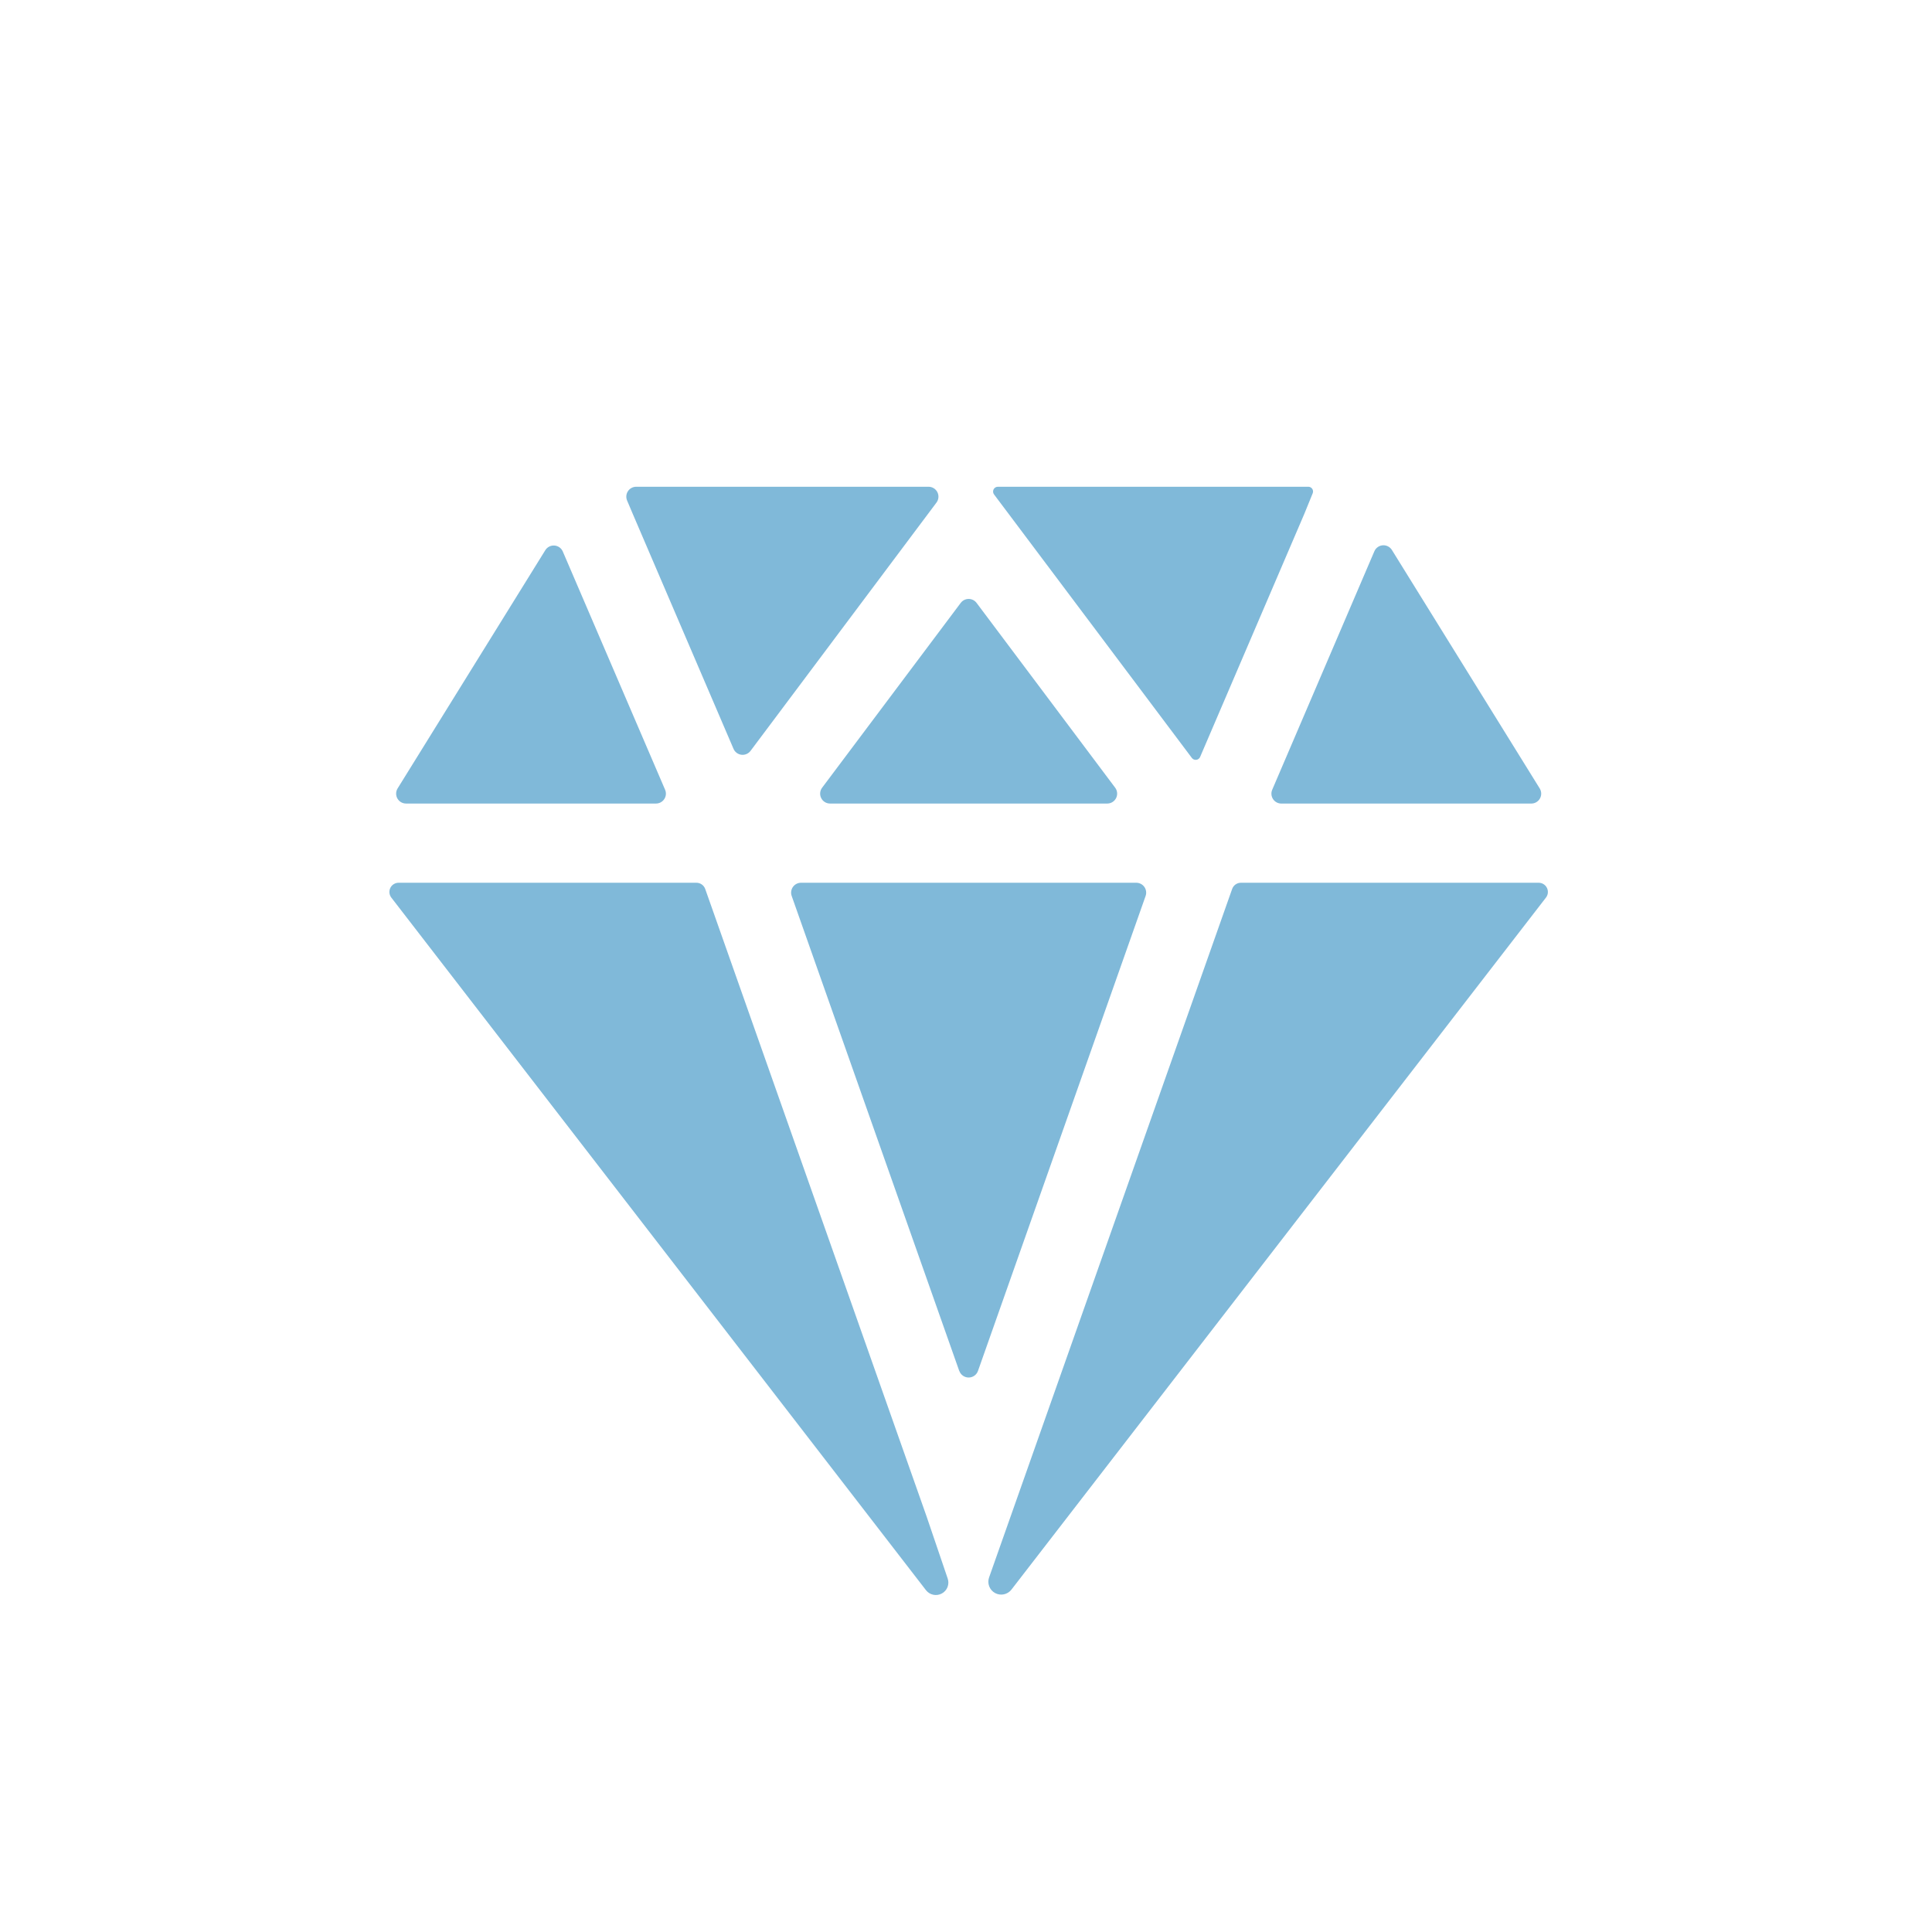 <svg width="258" height="258" viewBox="0 0 258 258" fill="none" xmlns="http://www.w3.org/2000/svg">
<rect x="10" y="10" width="238" height="238" rx="119" stroke="transparent" stroke-width="0"/>
<path d="M84.971 65C84.752 64.998 84.535 65.051 84.341 65.153C84.147 65.255 83.982 65.405 83.86 65.587C83.738 65.769 83.663 65.979 83.643 66.197C83.622 66.416 83.656 66.636 83.741 66.838L84.502 68.632L97.954 99.999C98.045 100.212 98.191 100.398 98.377 100.537C98.563 100.676 98.782 100.764 99.013 100.791C99.243 100.818 99.477 100.785 99.69 100.693C99.903 100.602 100.089 100.456 100.228 100.27L125.057 67.115C125.204 66.919 125.294 66.685 125.316 66.441C125.338 66.196 125.291 65.951 125.181 65.731C125.072 65.511 124.903 65.327 124.694 65.198C124.485 65.068 124.244 65 123.999 65H84.971Z" fill="#80B9D9"/>
<path d="M183.535 73.614L169.891 105.466C169.805 105.667 169.771 105.887 169.79 106.104C169.81 106.322 169.883 106.532 170.004 106.714C170.124 106.896 170.288 107.046 170.481 107.15C170.673 107.253 170.889 107.307 171.107 107.307H204.49C204.726 107.307 204.957 107.244 205.16 107.125C205.364 107.006 205.531 106.834 205.646 106.628C205.76 106.422 205.818 106.189 205.812 105.954C205.807 105.718 205.738 105.488 205.614 105.288L185.872 73.439C185.744 73.234 185.563 73.067 185.348 72.958C185.132 72.849 184.891 72.801 184.65 72.819C184.409 72.837 184.178 72.92 183.982 73.061C183.785 73.201 183.63 73.392 183.535 73.614Z" fill="#80B9D9"/>
<path d="M72.834 73.45L53.098 105.285C52.974 105.486 52.905 105.716 52.9 105.951C52.894 106.187 52.951 106.42 53.066 106.626C53.181 106.832 53.348 107.003 53.551 107.123C53.755 107.242 53.986 107.305 54.222 107.305H87.605C87.823 107.305 88.039 107.25 88.231 107.146C88.424 107.042 88.587 106.892 88.707 106.709C88.828 106.527 88.901 106.317 88.92 106.099C88.939 105.881 88.904 105.662 88.817 105.461L75.147 73.625C75.049 73.409 74.895 73.223 74.701 73.086C74.506 72.95 74.279 72.869 74.042 72.851C73.806 72.833 73.569 72.879 73.356 72.985C73.143 73.09 72.963 73.251 72.834 73.45Z" fill="#80B9D9"/>
<path d="M174.724 65H133.261C133.141 64.999 133.023 65.032 132.921 65.094C132.819 65.157 132.737 65.247 132.683 65.354C132.63 65.461 132.607 65.581 132.618 65.7C132.629 65.819 132.673 65.933 132.745 66.028L159.16 101.215C159.228 101.306 159.318 101.377 159.421 101.421C159.525 101.466 159.638 101.482 159.75 101.468C159.862 101.455 159.969 101.412 160.059 101.345C160.149 101.277 160.22 101.187 160.264 101.083L174.173 68.636L175.296 65.879C175.336 65.785 175.352 65.682 175.343 65.58C175.334 65.477 175.301 65.379 175.246 65.292C175.19 65.206 175.115 65.134 175.026 65.083C174.937 65.032 174.837 65.004 174.734 65H174.724Z" fill="#80B9D9"/>
<path d="M123.733 202.496L94.175 118.713C94.088 118.469 93.928 118.259 93.717 118.11C93.505 117.962 93.253 117.882 92.995 117.883H53.233C53.003 117.882 52.777 117.946 52.581 118.068C52.385 118.189 52.228 118.363 52.126 118.57C52.025 118.777 51.983 119.008 52.006 119.237C52.03 119.466 52.117 119.684 52.258 119.866L123.651 212.349C123.892 212.662 124.237 212.879 124.624 212.962C125.01 213.045 125.414 212.988 125.763 212.802C126.113 212.617 126.386 212.313 126.531 211.944C126.676 211.575 126.684 211.166 126.553 210.792L123.733 202.496Z" fill="#80B9D9"/>
<path d="M205.472 117.883H165.711C165.454 117.883 165.203 117.963 164.993 118.111C164.784 118.26 164.626 118.47 164.541 118.713L132.083 210.65C131.947 211.036 131.953 211.458 132.099 211.84C132.246 212.223 132.524 212.54 132.883 212.736C133.243 212.931 133.66 212.991 134.06 212.907C134.46 212.823 134.817 212.6 135.068 212.276L206.447 119.866C206.589 119.684 206.676 119.466 206.699 119.237C206.722 119.008 206.681 118.777 206.579 118.57C206.478 118.363 206.32 118.189 206.124 118.068C205.929 117.946 205.703 117.882 205.472 117.883Z" fill="#80B9D9"/>
<path d="M130.411 80.511L148.92 105.191C149.067 105.387 149.157 105.621 149.179 105.865C149.201 106.11 149.155 106.356 149.045 106.575C148.935 106.795 148.766 106.98 148.557 107.109C148.349 107.238 148.108 107.306 147.862 107.306H110.844C110.599 107.306 110.358 107.238 110.149 107.109C109.94 106.98 109.771 106.795 109.662 106.575C109.552 106.356 109.505 106.11 109.527 105.865C109.549 105.621 109.639 105.387 109.786 105.191L128.296 80.511C128.419 80.347 128.578 80.213 128.762 80.121C128.946 80.03 129.148 79.982 129.353 79.982C129.558 79.982 129.761 80.03 129.944 80.121C130.128 80.213 130.288 80.347 130.411 80.511ZM128.097 183.075L105.721 119.644C105.651 119.445 105.629 119.232 105.658 119.023C105.688 118.813 105.766 118.614 105.888 118.441C106.011 118.269 106.172 118.128 106.36 118.031C106.547 117.934 106.756 117.883 106.967 117.883H151.739C151.951 117.883 152.159 117.934 152.347 118.031C152.534 118.128 152.696 118.269 152.818 118.441C152.94 118.614 153.019 118.813 153.048 119.023C153.077 119.232 153.056 119.445 152.986 119.644L130.599 183.075C130.508 183.332 130.339 183.555 130.116 183.713C129.893 183.87 129.626 183.955 129.353 183.955C129.08 183.955 128.814 183.87 128.59 183.713C128.367 183.555 128.198 183.332 128.107 183.075H128.097Z" fill="#80B9D9"/>
</svg>
